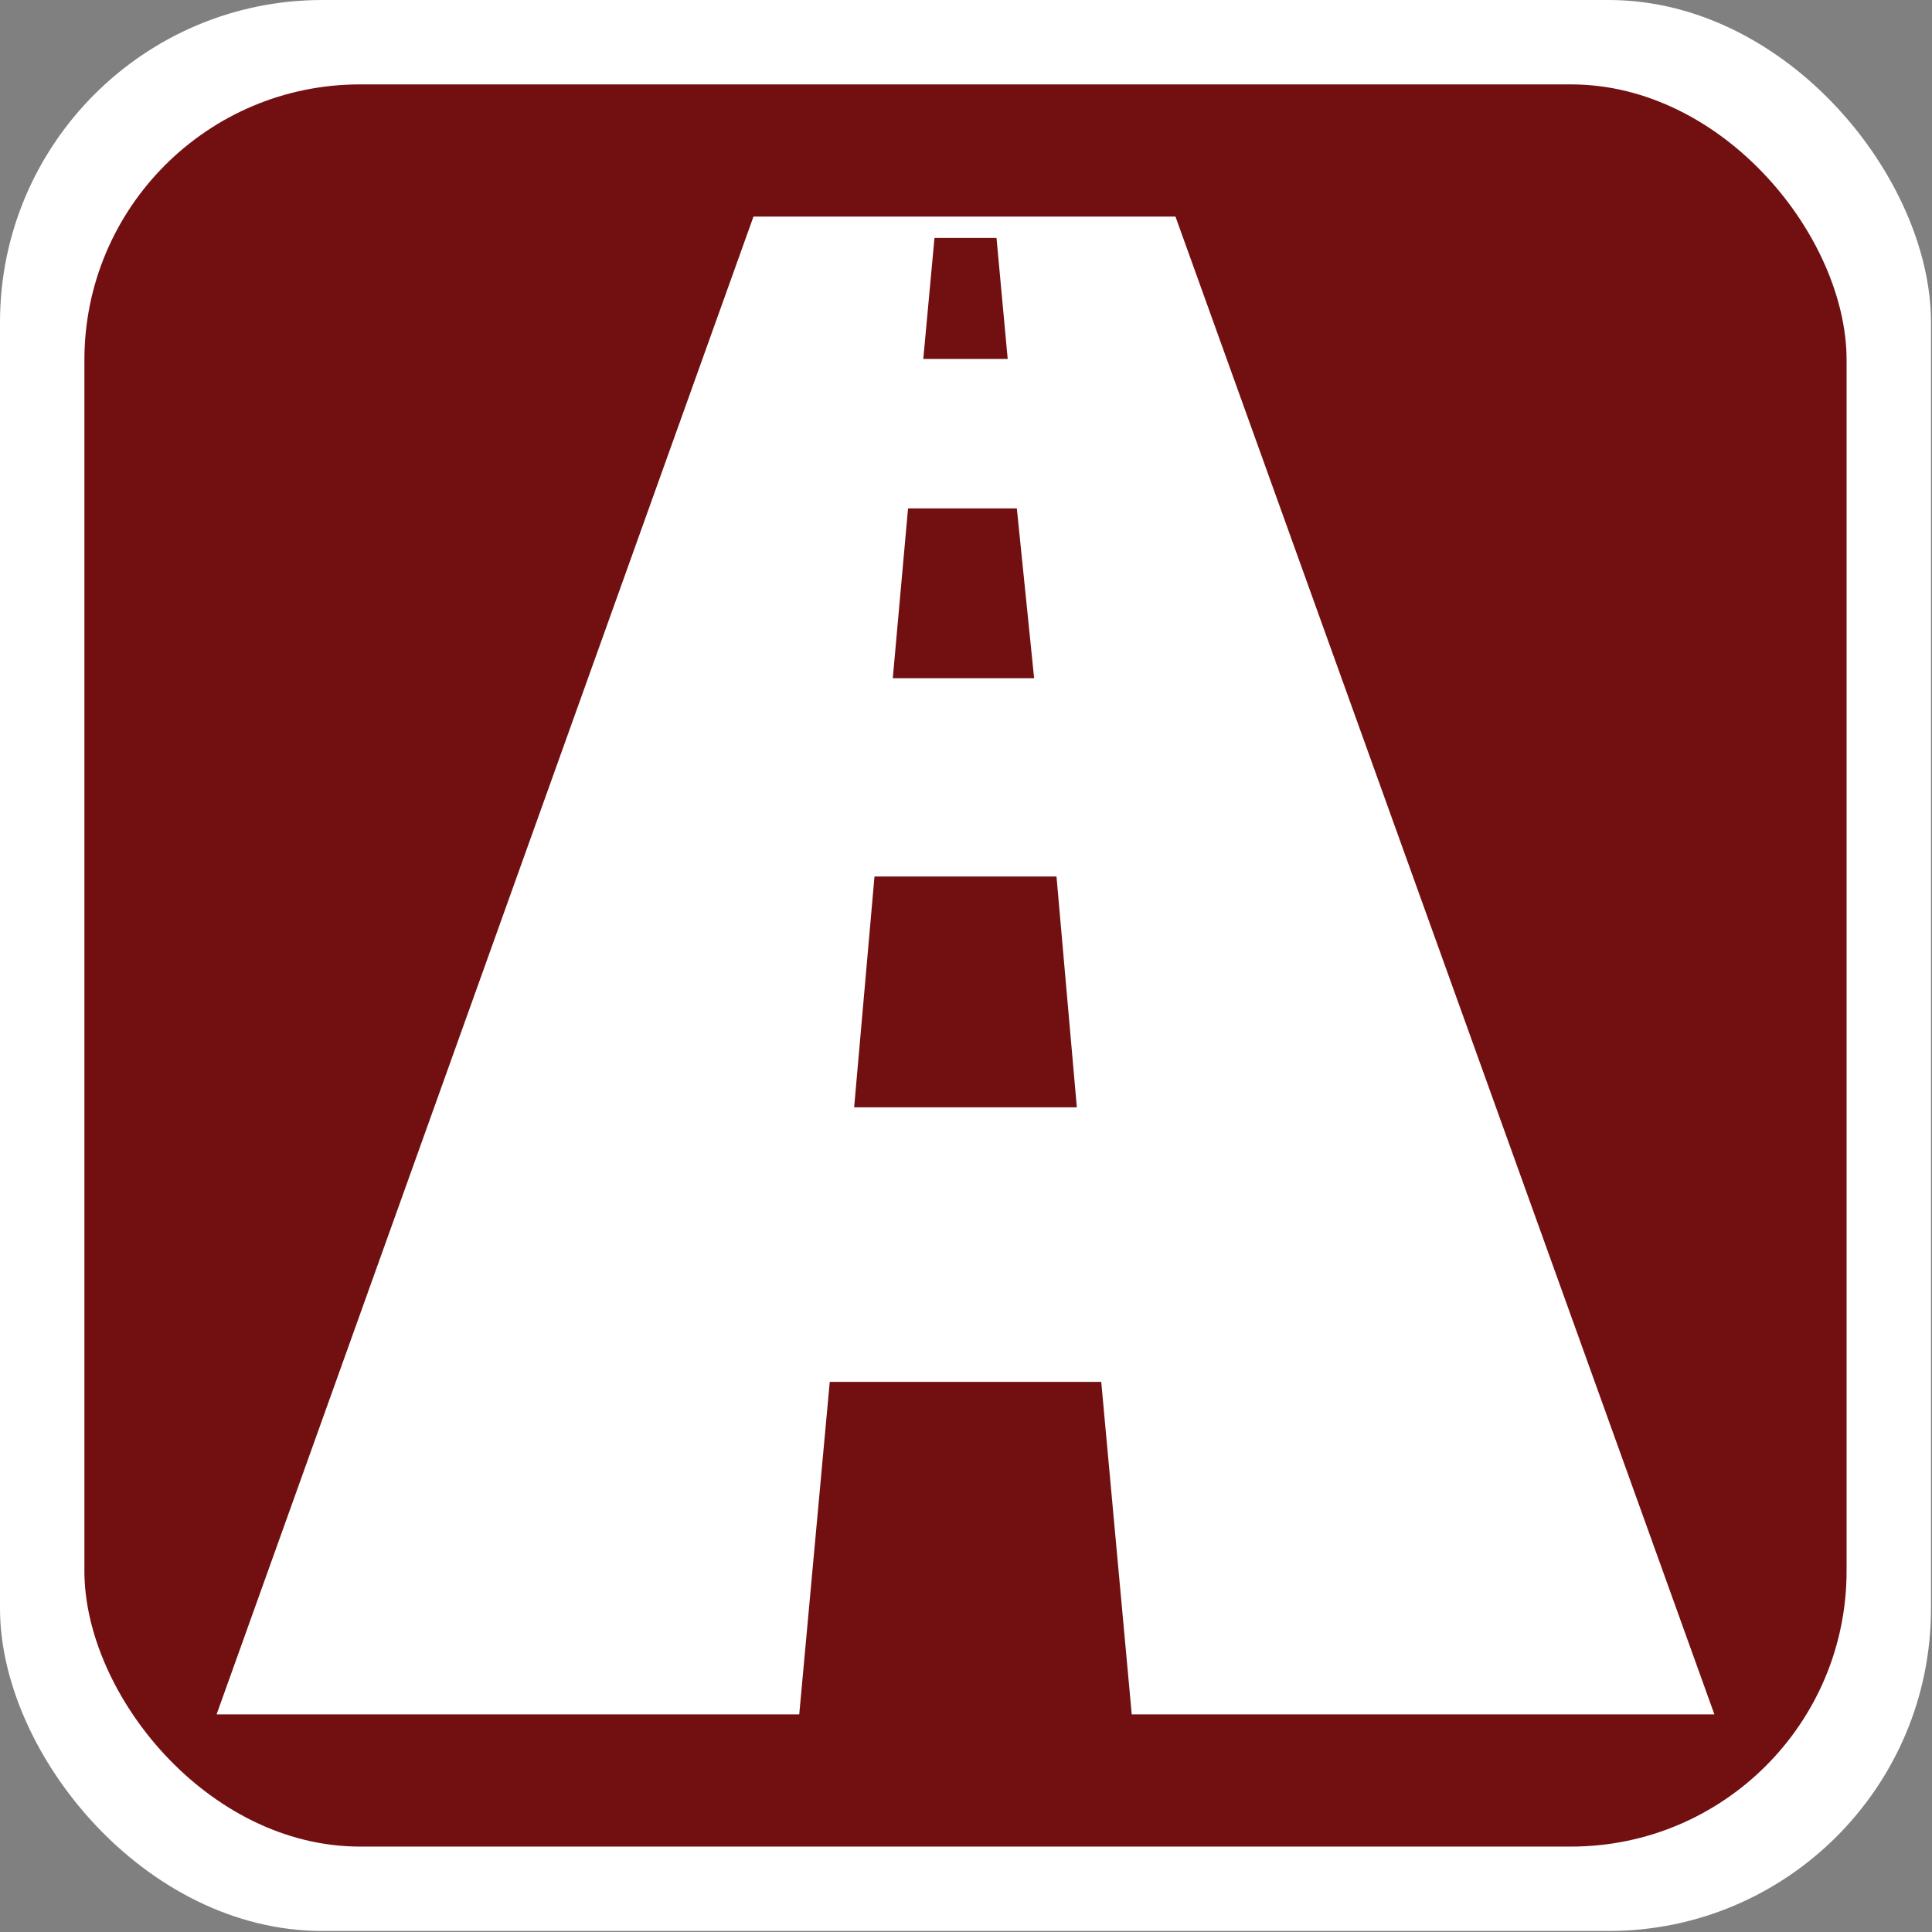 <?xml version="1.0" encoding="utf-8"?>
<!DOCTYPE svg PUBLIC "-//W3C//DTD SVG 1.1//EN" "http://www.w3.org/Graphics/SVG/1.1/DTD/svg11.dtd">
<svg version="1.1" id="top_verkehrsflaeche-icon" role="img" aria-labelledby="title desc"
	 xmlns="http://www.w3.org/2000/svg" xmlns:xlink="http://www.w3.org/1999/xlink"
	 viewBox="0 0 19 19" preserveAspectRatio="xMidYMid meet" style="enable-background:new 0 0 19 19;" xml:space="preserve">
<rect x="0" y="0" width="19" height="19" fill="#808080" stroke="none"/>
<title id="title">Verkehrsfläche</title>
<desc id="desc">An diesem Platz befindet sich eine Verkehrsfläche.</desc>

    <style>
      .cls-1 {
        fill: #fff;
      }

      .cls-2 {
        fill: #721011;
      }

      .cls-3 {
        fill: #f9fafb;
      }
    </style>

  <rect id="background-white" class="cls-1" width="18.99" height="18.99" rx="3.17"/>
  <rect id="background" class="cls-2" x="0.83" y="0.83" width="17.33" height="17.33" rx="2.71"/>
  <path class="cls-1" d="M11.56,2.13H7.41L2.13,16.86H7.86l.3-3.27h2.67l.3,3.27h5.73Zm-2.37.21H9.8l.11,1.19H9.08ZM8.93,5H10l.17,1.67H8.78ZM8.4,10.89l.2-2.27h1.79l.2,2.27Z" transform="translate(0 0)"/>
</svg>
